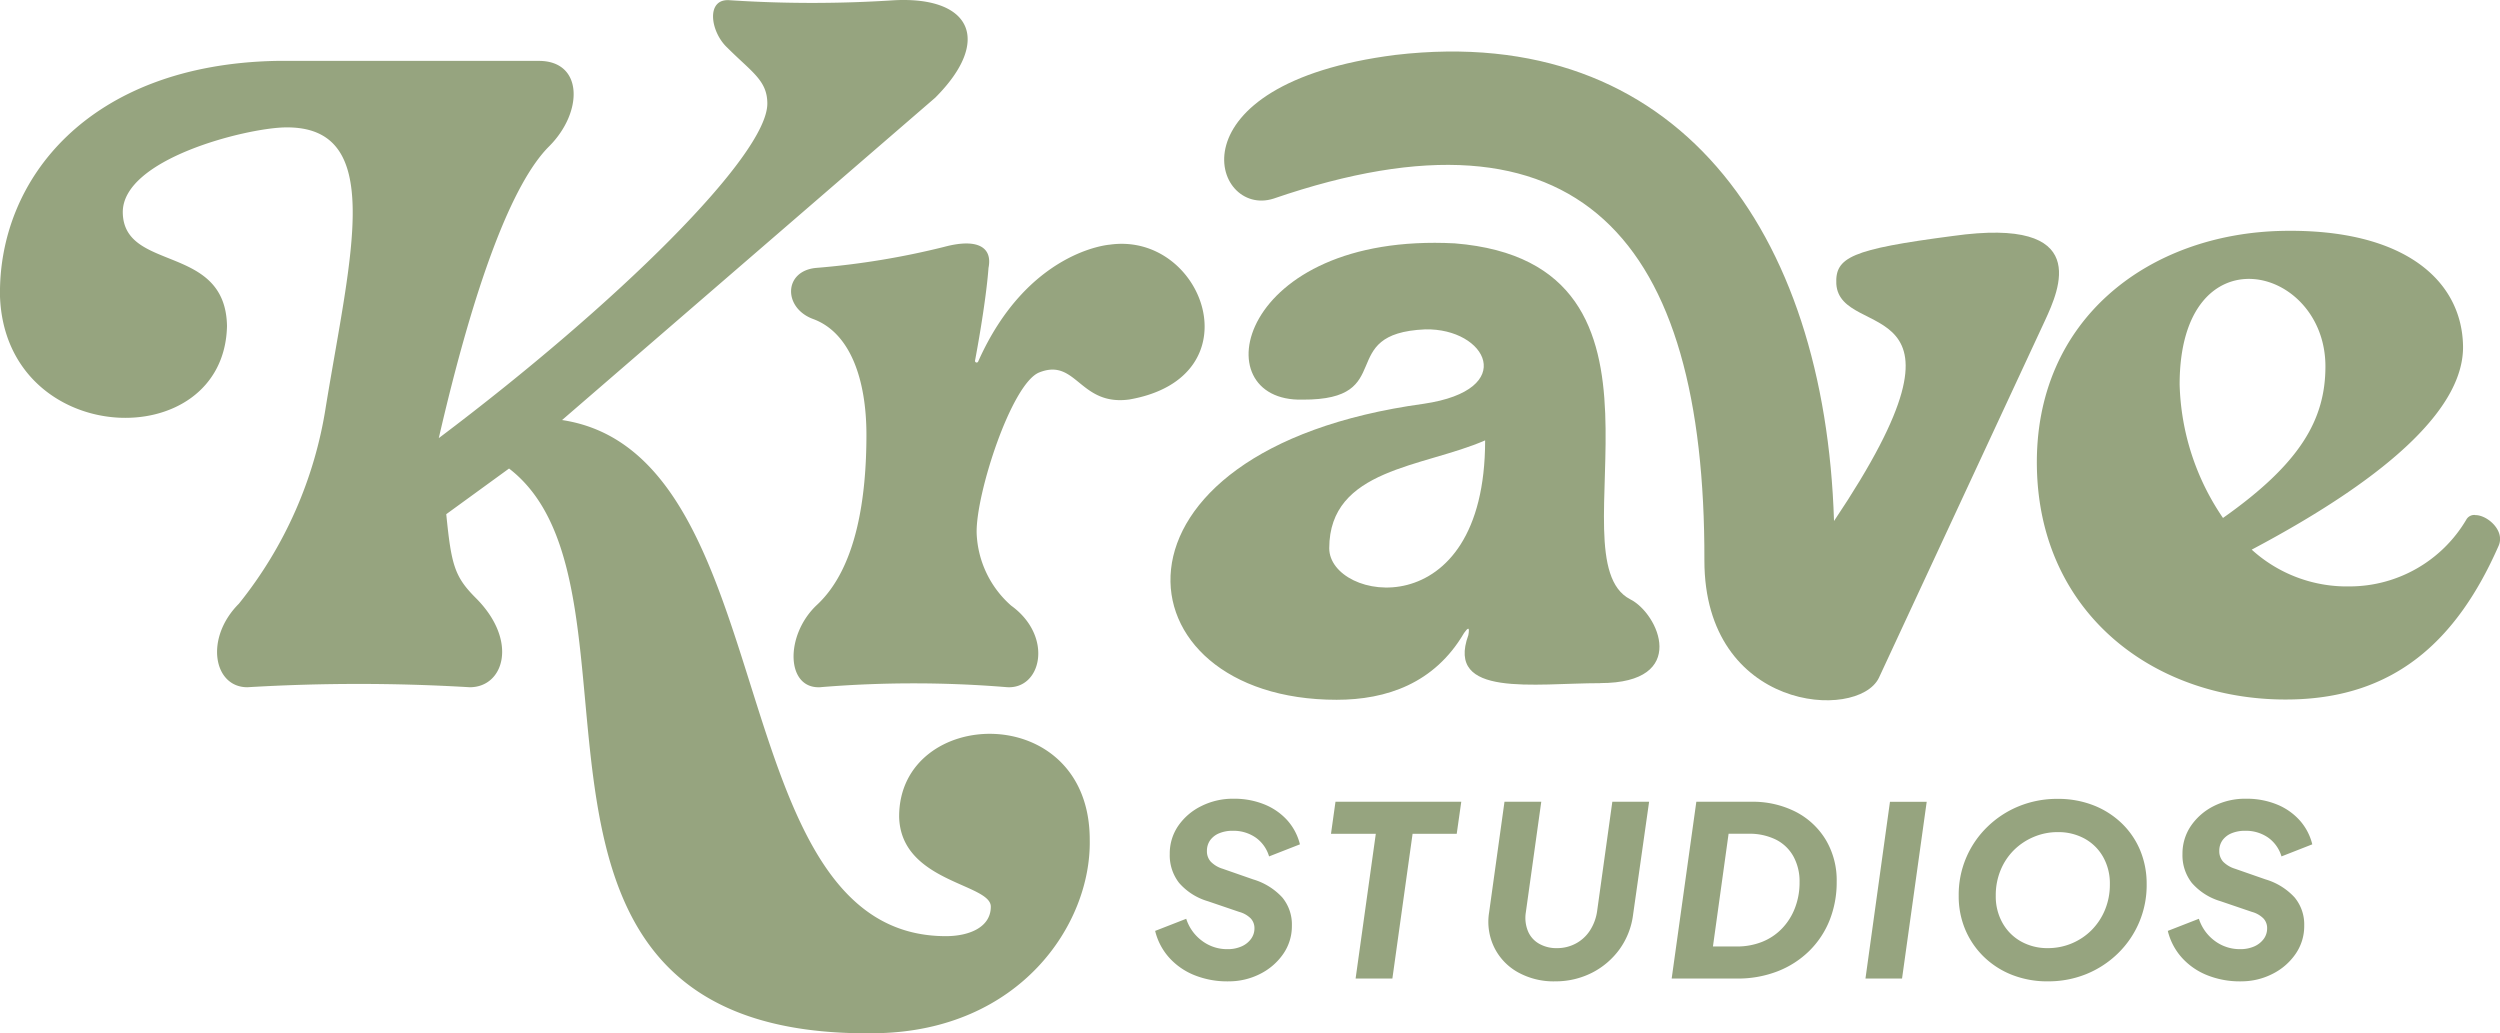 <svg xmlns="http://www.w3.org/2000/svg" width="160.893" height="66.5" viewBox="0 0 160.893 66.5"><g id="Group_20" data-name="Group 20" transform="translate(-59 522)"><path id="Path_1" data-name="Path 1" d="M221.054,161.367a5.651,5.651,0,0,1-2.161-.4,4.367,4.367,0,0,1-1.625-1.13,3.973,3.973,0,0,1-.9-1.718l2-.78a2.837,2.837,0,0,0,1.031,1.429,2.666,2.666,0,0,0,1.618.526,2.176,2.176,0,0,0,.907-.175,1.491,1.491,0,0,0,.612-.481,1.139,1.139,0,0,0,.223-.687.916.916,0,0,0-.23-.625,1.666,1.666,0,0,0-.749-.429l-2.017-.687a3.91,3.91,0,0,1-1.855-1.182,2.886,2.886,0,0,1-.6-1.855,3.142,3.142,0,0,1,.543-1.811,3.863,3.863,0,0,1,1.488-1.275,4.511,4.511,0,0,1,2.086-.474,5.118,5.118,0,0,1,1.962.361,4.011,4.011,0,0,1,1.474,1.014,3.619,3.619,0,0,1,.825,1.56l-1.986.777a2.261,2.261,0,0,0-.862-1.213,2.508,2.508,0,0,0-1.474-.436,2.2,2.2,0,0,0-.876.161,1.335,1.335,0,0,0-.581.45,1.157,1.157,0,0,0-.206.687.984.984,0,0,0,.244.687,1.784,1.784,0,0,0,.763.457l1.969.687a4.141,4.141,0,0,1,1.873,1.161,2.725,2.725,0,0,1,.618,1.818,3.132,3.132,0,0,1-.557,1.818,3.949,3.949,0,0,1-1.481,1.282,4.418,4.418,0,0,1-2.072.481" transform="translate(-83.026 -620.209)" fill="#96a47f"></path><path id="Path_2" data-name="Path 2" d="M250.884,161.554l1.3-9.315H249.3l.289-2.062h8.095l-.292,2.062h-2.841l-1.3,9.315Z" transform="translate(-104.641 -620.578)" fill="#96a47f"></path><path id="Path_3" data-name="Path 3" d="M283.08,161.735a4.722,4.722,0,0,1-2.388-.581,3.7,3.7,0,0,1-1.519-1.581,3.757,3.757,0,0,1-.344-2.251l.993-7.147h2.367l-.993,7.116a2.257,2.257,0,0,0,.131,1.2,1.656,1.656,0,0,0,.708.814,2.217,2.217,0,0,0,1.161.292,2.524,2.524,0,0,0,1.206-.292,2.459,2.459,0,0,0,.917-.838,3.094,3.094,0,0,0,.471-1.3l.972-6.992h2.367l-1.031,7.267a4.842,4.842,0,0,1-.869,2.223,4.97,4.97,0,0,1-1.78,1.519,5.152,5.152,0,0,1-2.371.55" transform="translate(-123.997 -620.578)" fill="#96a47f"></path><path id="Path_4" data-name="Path 4" d="M313.117,161.55l1.587-11.376h3.529a6.087,6.087,0,0,1,2.886.656,4.853,4.853,0,0,1,1.931,1.818,5.088,5.088,0,0,1,.687,2.67,6.593,6.593,0,0,1-.457,2.484,5.764,5.764,0,0,1-1.312,1.976,6.013,6.013,0,0,1-2.031,1.306,7.039,7.039,0,0,1-2.628.467Zm2.656-2.062H317.3a4.351,4.351,0,0,0,1.642-.3,3.63,3.63,0,0,0,1.275-.856,3.906,3.906,0,0,0,.831-1.313,4.52,4.52,0,0,0,.3-1.673,3.325,3.325,0,0,0-.4-1.663,2.643,2.643,0,0,0-1.127-1.075,3.821,3.821,0,0,0-1.759-.375H316.78Z" transform="translate(-146.533 -620.575)" fill="#96a47f"></path><path id="Path_5" data-name="Path 5" d="M349.417,161.554l1.577-11.376h2.364l-1.587,11.376Z" transform="translate(-170.361 -620.578)" fill="#96a47f"></path><path id="Path_6" data-name="Path 6" d="M372.614,161.38a6.189,6.189,0,0,1-2.285-.412,5.468,5.468,0,0,1-1.818-1.161,5.331,5.331,0,0,1-1.2-1.749,5.5,5.5,0,0,1-.426-2.189,6.064,6.064,0,0,1,1.849-4.436,6.279,6.279,0,0,1,2.024-1.323,6.491,6.491,0,0,1,2.494-.474,6.218,6.218,0,0,1,2.3.412,5.494,5.494,0,0,1,1.818,1.154,5.176,5.176,0,0,1,1.192,1.742,5.587,5.587,0,0,1,.419,2.175,6.113,6.113,0,0,1-1.855,4.467,6.32,6.32,0,0,1-2.031,1.326,6.471,6.471,0,0,1-2.481.467m0-2.137a3.955,3.955,0,0,0,2.824-1.161,4.024,4.024,0,0,0,.862-1.306,4.237,4.237,0,0,0,.313-1.642,3.457,3.457,0,0,0-.436-1.763,3.051,3.051,0,0,0-1.189-1.175,3.5,3.5,0,0,0-1.718-.419,3.914,3.914,0,0,0-1.55.306,4.009,4.009,0,0,0-1.275.845,3.908,3.908,0,0,0-.862,1.292,4.212,4.212,0,0,0-.313,1.649,3.469,3.469,0,0,0,.436,1.756,3.093,3.093,0,0,0,1.189,1.189,3.469,3.469,0,0,0,1.718.429" transform="translate(-181.828 -620.223)" fill="#96a47f"></path><path id="Path_7" data-name="Path 7" d="M410.727,161.367a5.65,5.65,0,0,1-2.161-.4,4.367,4.367,0,0,1-1.625-1.13,3.978,3.978,0,0,1-.9-1.718l2-.78a2.851,2.851,0,0,0,1.031,1.429,2.685,2.685,0,0,0,1.618.526,2.209,2.209,0,0,0,.911-.175,1.512,1.512,0,0,0,.612-.481,1.139,1.139,0,0,0,.22-.687.9.9,0,0,0-.23-.625,1.655,1.655,0,0,0-.746-.429l-2.017-.687a3.91,3.91,0,0,1-1.855-1.182,2.886,2.886,0,0,1-.6-1.855,3.164,3.164,0,0,1,.543-1.811,3.877,3.877,0,0,1,1.467-1.275,4.494,4.494,0,0,1,2.086-.474,5.131,5.131,0,0,1,1.962.361,3.967,3.967,0,0,1,1.471,1.014,3.582,3.582,0,0,1,.825,1.56l-1.982.777a2.278,2.278,0,0,0-.862-1.213,2.508,2.508,0,0,0-1.474-.436,2.229,2.229,0,0,0-.88.161,1.356,1.356,0,0,0-.581.45,1.154,1.154,0,0,0-.206.687,1,1,0,0,0,.244.687,1.823,1.823,0,0,0,.766.457l1.969.687a4.123,4.123,0,0,1,1.869,1.161,2.725,2.725,0,0,1,.618,1.818,3.132,3.132,0,0,1-.557,1.818,3.921,3.921,0,0,1-1.481,1.282,4.394,4.394,0,0,1-2.048.481" transform="translate(-207.527 -620.209)" fill="#96a47f"></path><path id="Path_8" data-name="Path 8" d="M150.139,74.152a73.453,73.453,0,0,1,11.857,0c2.278.227,3.113-3.24.344-5.243a6.529,6.529,0,0,1-2.22-4.652c-.072-2.488,2.23-9.621,4.02-10.352,2.405-.965,2.591,2.171,5.8,1.739,8.2-1.429,4.786-10.823-1.261-9.964,0,0-5.284.371-8.466,7.531a.107.107,0,0,1-.2-.058c.344-1.821.752-4.36.869-5.978.275-1.354-.739-1.921-2.852-1.354a50.87,50.87,0,0,1-8.246,1.354c-2.106.2-2.127,2.6-.158,3.3,2.381.9,3.395,3.91,3.4,7.422,0,4.023-.618,8.555-3.161,10.943-2.117,1.952-2.041,5.521.268,5.315" transform="translate(-38.265 -551.933)" fill="#96a47f"></path><path id="Path_9" data-name="Path 9" d="M409.726,61.511a.584.584,0,0,0-.577.3,8.731,8.731,0,0,1-7.514,4.295,9.1,9.1,0,0,1-6.295-2.367c9.359-4.958,13.668-9.366,13.6-13.115-.079-4.209-3.779-7.542-11.589-7.4-8.59.161-16.018,5.662-15.836,15.235s7.8,15.094,16.386,14.922c6.6-.124,10.627-3.735,13.328-9.888.436-.983-.739-1.989-1.5-1.976m-9.645-9.572c0,3.436-1.635,6.26-6.593,9.755a15.94,15.94,0,0,1-2.79-8.59c0-9.988,9.38-7.727,9.383-1.165" transform="translate(-191.426 -550.366)" fill="#96a47f"></path><path id="Path_10" data-name="Path 10" d="M57.866,52.541c.076,4.24,5.9,4.312,5.9,5.807,0,1.337-1.4,1.9-2.893,1.9-14.706,0-10.263-31.03-24.7-33.215L60.189,6.287C63.872,2.6,62.488-.242,57.543.016a81.23,81.23,0,0,1-10.555,0c-1.584-.151-1.282,2.027-.182,3.051,1.581,1.581,2.577,2.11,2.577,3.6,0,3.343-9.679,12.9-21.144,21.529,2.3-9.985,4.728-16.413,7.1-18.777,2.209-2.209,2.2-5.5-.656-5.5H17.8C5.74,4.153-.135,11.513,0,19.1c.388,9.813,14.431,10.263,14.609,1.879-.093-5.312-6.631-3.457-6.707-7.284C7.84,10.231,15.832,8.245,18.34,8.2c6.508-.117,4.236,8.16,2.635,17.939a26.738,26.738,0,0,1-5.6,12.713c-2.223,2.223-1.632,5.377.543,5.377a120.341,120.341,0,0,1,14.317,0c2.206,0,3.13-3,.392-5.738-1.374-1.374-1.581-2.127-1.907-5.4l4.041-2.938c10.177,7.817-3.072,36.829,23.68,36.341,9.2-.172,13.792-7.006,13.692-12.438.007-9.067-12.266-8.621-12.266-1.515" transform="translate(59 -522)" fill="#96a47f"></path><path id="Path_11" data-name="Path 11" d="M246.888,73.8c5.765,0,3.759-4.491,1.917-5.4-5.058-2.646,4.559-21.619-11.28-22.9-14-.728-16.314,10.232-9.785,10.057,6.185.027,2.017-4.264,7.882-4.522,3.938-.086,6.054,3.886-.1,4.79-21.646,2.969-19.835,19.049-5.6,19.049,3.209,0,6.3-1.051,8.2-4.295.244-.344.381-.443.278.134-1.474,4.041,4.223,3.092,8.493,3.092M239.48,58.179c0,12.125-10.033,10.366-10.033,6.941.01-5.137,6.051-5.2,10.033-6.941" transform="translate(-84.901 -551.838)" fill="#96a47f"></path><path id="Path_12" data-name="Path 12" d="M268.535,39.872c10.167-15.163.4-11.49.151-15.259-.082-1.718.941-2.233,7.511-3.092,9-1.264,6.827,3.467,5.924,5.432l-10.7,23.017c-1.374,2.783-11.225,2.141-11.225-7.559.052-20.732-8.088-30.04-27.731-23.292-3.958,1.264-6.769-7.391,7.851-9.249,18.083-2.11,27.642,11.314,28.222,30" transform="translate(-91.506 -528.336)" fill="#96a47f"></path></g></svg>